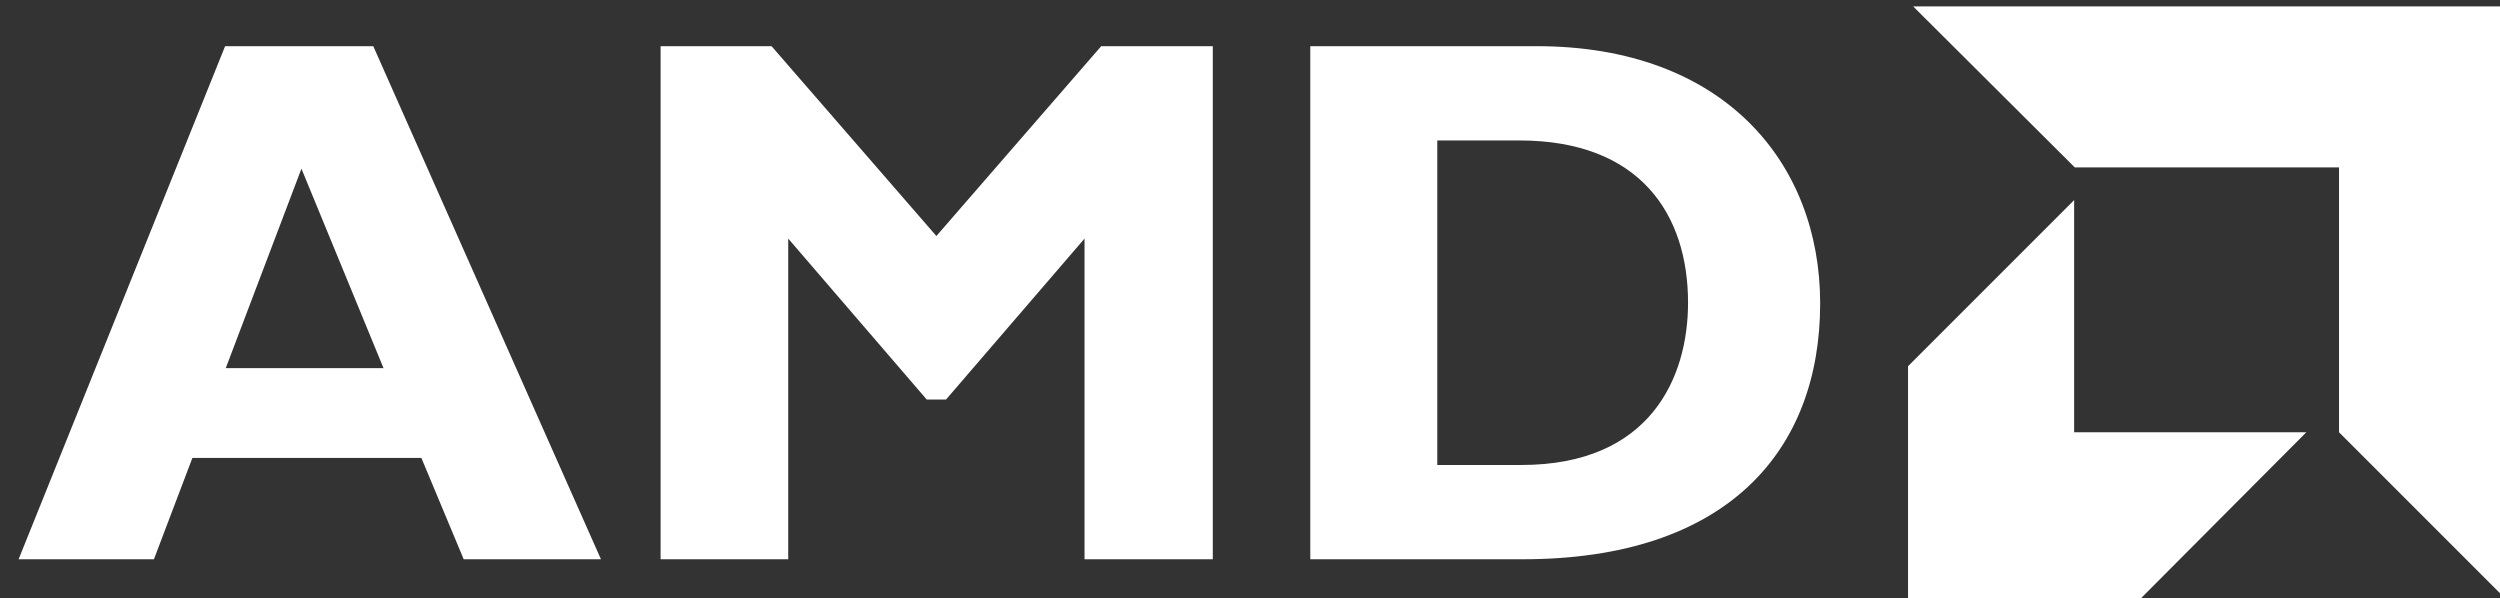 <?xml version="1.0" encoding="utf-8"?>
<!-- Generator: Adobe Illustrator 24.1.1, SVG Export Plug-In . SVG Version: 6.00 Build 0)  -->
<svg version="1.1" id="图层_1" xmlns="http://www.w3.org/2000/svg" xmlns:xlink="http://www.w3.org/1999/xlink" x="0px" y="0px"
	 viewBox="0 0 389.8 93.3" style="enable-background:new 0 0 389.8 93.3;" xml:space="preserve">
<rect x="0" y="0" width="389.8" height="93.3" fill="#333333" stroke="none"/>
<style type="text/css">
	.st0{fill:#FFFFFF;}
</style>
<path class="st0" d="M93.7,87.2H72.3l-6.6-15.8H30l-6,15.8H2.9l32.2-80h23.1L93.7,87.2z M47,26.3L35.2,57.4h24.6L47,26.3z"/>
<polygon class="st0" points="171.7,7.2 189.1,7.2 189.1,87.2 169.1,87.2 169.1,37.2 147.5,62.3 144.5,62.3 122.9,37.2 122.9,87.2 
	103,87.2 103,7.2 120.3,7.2 146,36.8 "/>
<g>
	<path class="st0" d="M239.6,7.2c29.2,0,44.2,18.2,44.2,40.1c0,23-14.5,39.9-46.4,39.9h-33.1v-80H239.6z M224.2,72.5h13
		c20.1,0,26-13.6,26-25.3c0-13.7-7.4-25.3-26.3-25.3h-12.8V72.5z"/>
	<polygon class="st0" points="364.7,26.1 323.5,26.1 298.3,1 389.8,1 389.8,92.5 364.7,67.4 	"/>
	<polygon class="st0" points="323.4,67.4 323.4,31.2 297.5,57.1 297.5,93.3 333.8,93.3 359.6,67.4 	"/>
</g>
</svg>
